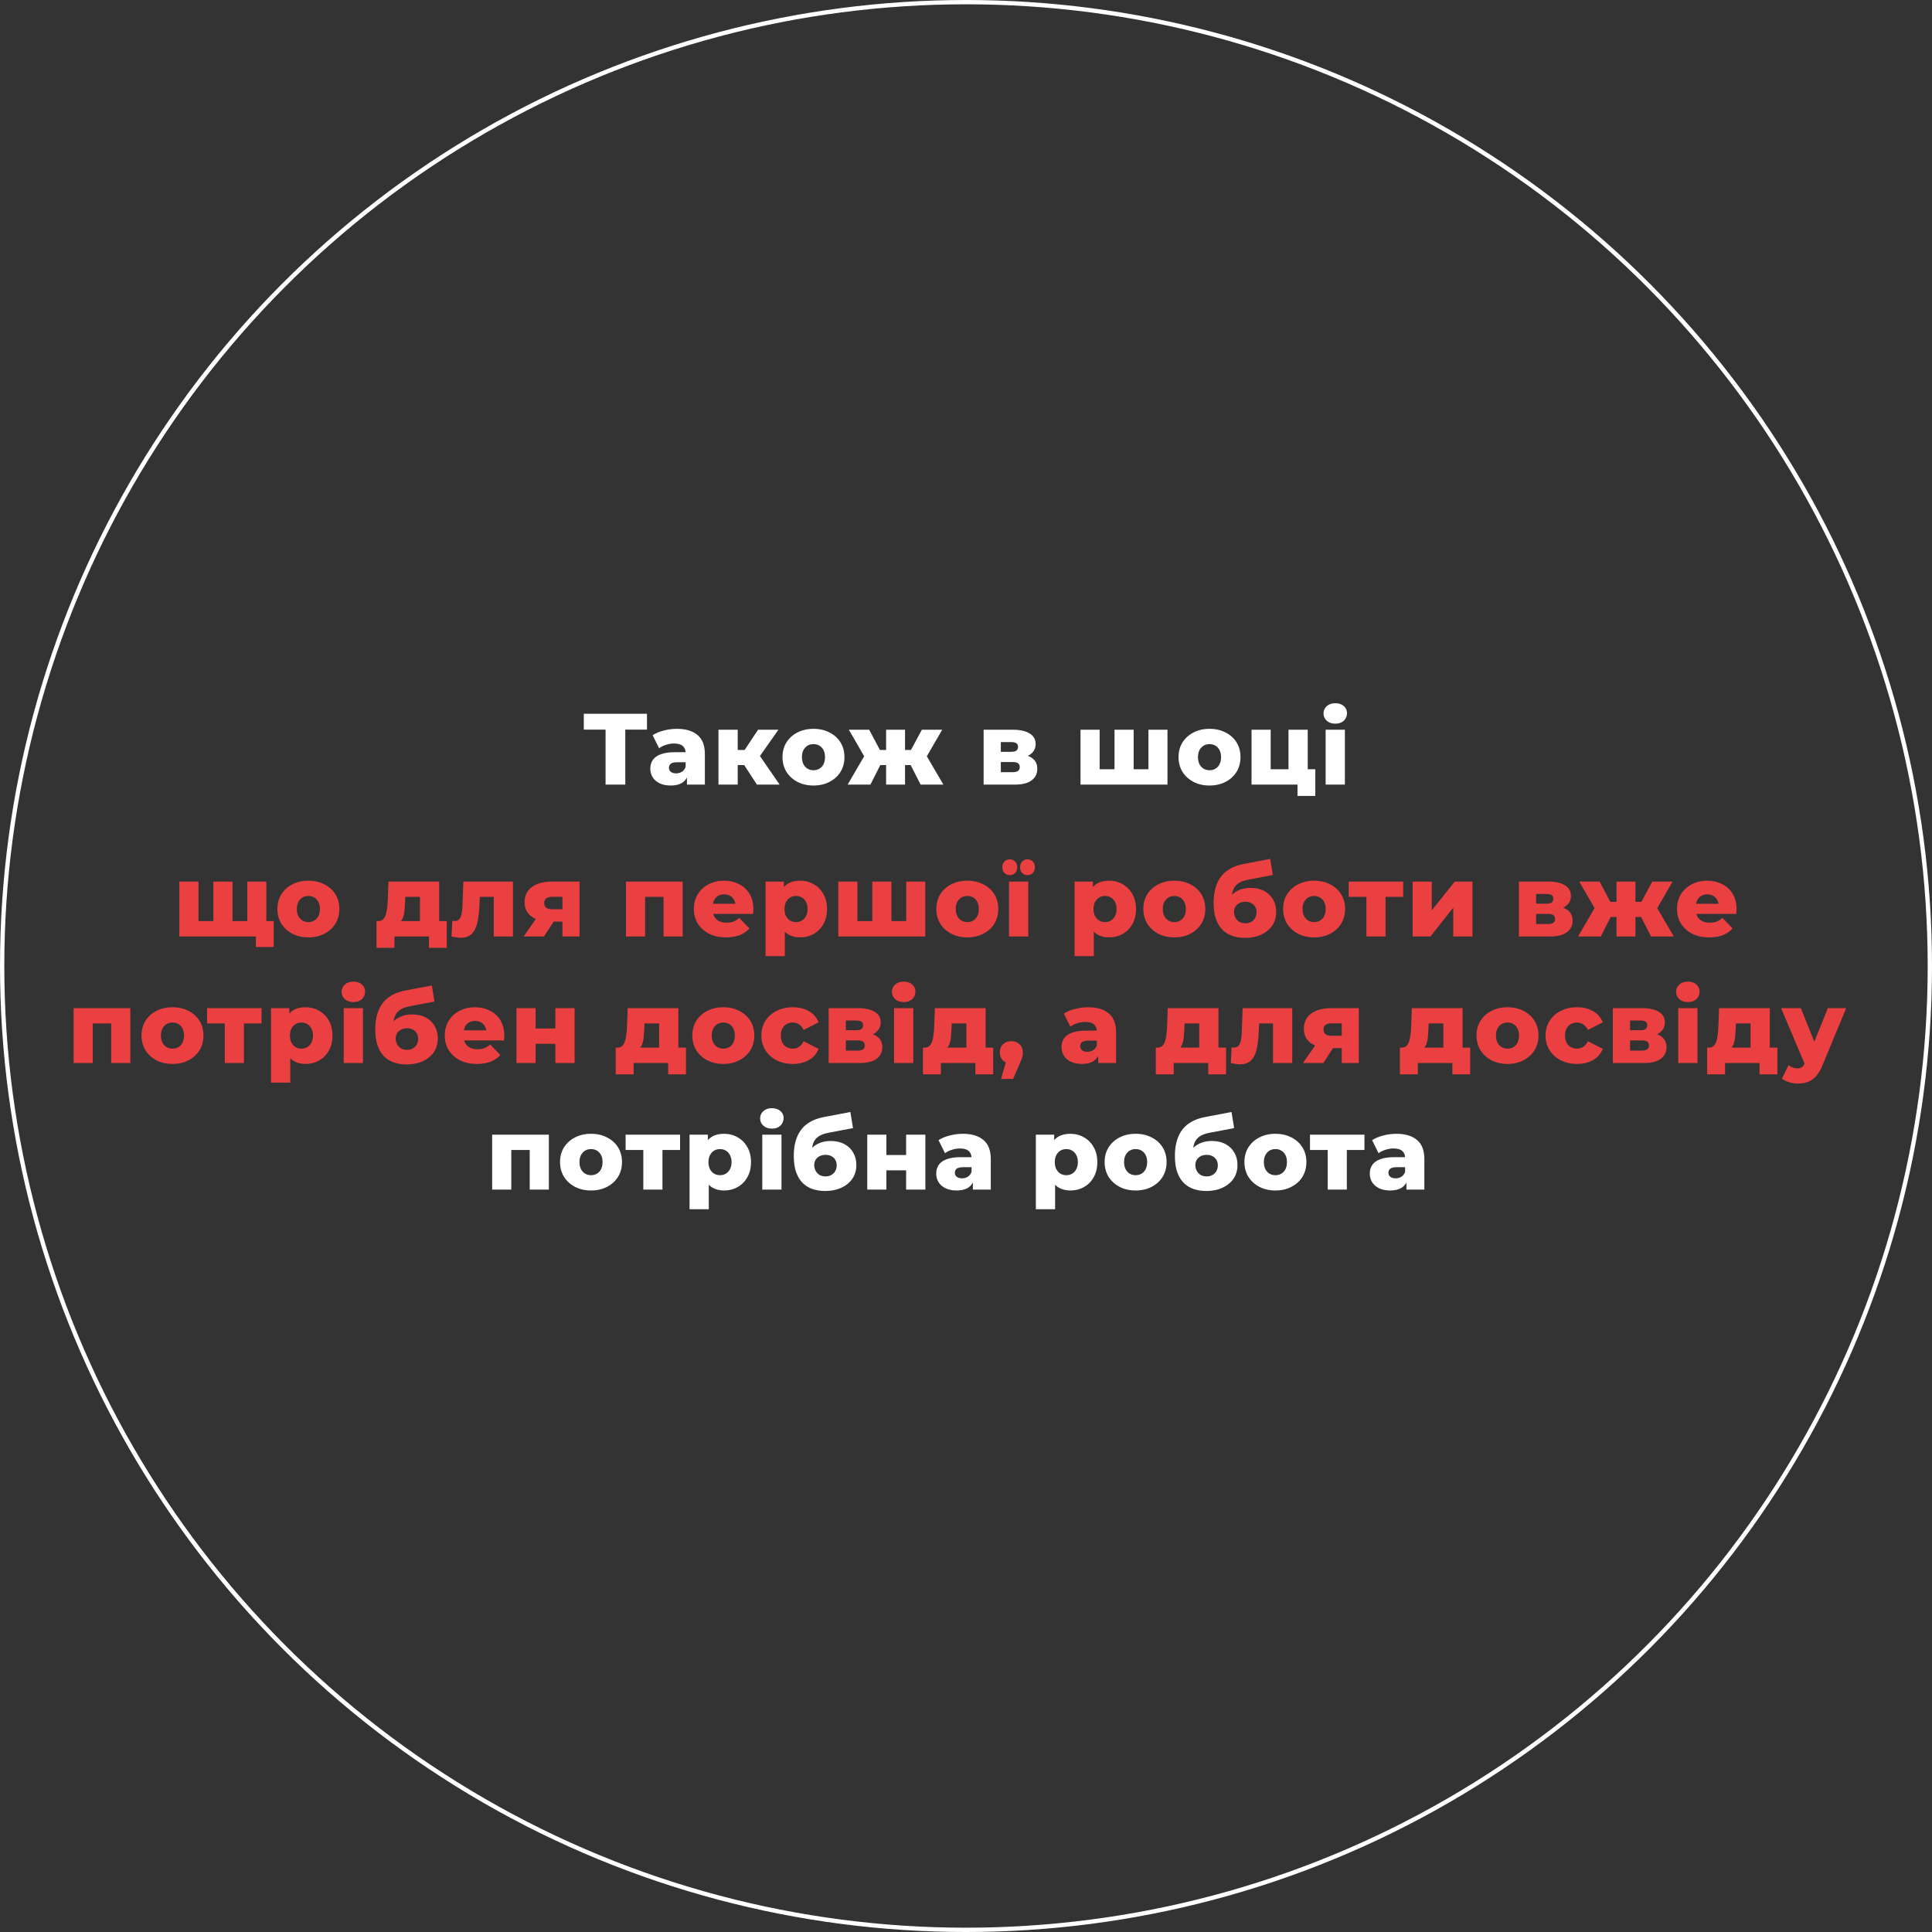 <?xml version="1.0" encoding="UTF-8"?> <svg xmlns="http://www.w3.org/2000/svg" width="458" height="458" viewBox="0 0 458 458" fill="none"><rect x="0" y="0" width="458" height="458" fill="#333333" stroke="none"/> <circle cx="229" cy="229" r="228.49" stroke="white" stroke-width="1.02"></circle> <path d="M143.555 186V171.912L144.611 172.968H138.395V169.2H153.371V172.968H147.179L148.235 171.912V186H143.555ZM162.848 186V183.576L162.536 182.976V178.512C162.536 177.792 162.312 177.24 161.864 176.856C161.432 176.456 160.736 176.256 159.776 176.256C159.152 176.256 158.52 176.36 157.88 176.568C157.24 176.76 156.696 177.032 156.248 177.384L154.712 174.288C155.448 173.808 156.328 173.44 157.352 173.184C158.392 172.912 159.424 172.776 160.448 172.776C162.56 172.776 164.192 173.264 165.344 174.24C166.512 175.2 167.096 176.712 167.096 178.776V186H162.848ZM159.008 186.216C157.968 186.216 157.088 186.04 156.368 185.688C155.648 185.336 155.096 184.856 154.712 184.248C154.344 183.64 154.16 182.96 154.16 182.208C154.16 181.408 154.36 180.72 154.76 180.144C155.176 179.552 155.808 179.104 156.656 178.8C157.504 178.48 158.6 178.32 159.944 178.32H163.016V180.696H160.568C159.832 180.696 159.312 180.816 159.008 181.056C158.72 181.296 158.576 181.616 158.576 182.016C158.576 182.416 158.728 182.736 159.032 182.976C159.336 183.216 159.752 183.336 160.28 183.336C160.776 183.336 161.224 183.216 161.624 182.976C162.04 182.72 162.344 182.336 162.536 181.824L163.16 183.504C162.92 184.4 162.448 185.08 161.744 185.544C161.056 185.992 160.144 186.216 159.008 186.216ZM179.44 186L175.48 179.928L179.152 177.768L184.816 186H179.44ZM170.32 186V172.992H174.88V186H170.32ZM173.536 181.368V177.792H178.24V181.368H173.536ZM179.608 180L175.336 179.568L179.704 172.992H184.528L179.608 180ZM192.841 186.216C191.417 186.216 190.153 185.928 189.049 185.352C187.945 184.776 187.073 183.984 186.433 182.976C185.809 181.952 185.497 180.784 185.497 179.472C185.497 178.16 185.809 177 186.433 175.992C187.073 174.984 187.945 174.2 189.049 173.64C190.153 173.064 191.417 172.776 192.841 172.776C194.265 172.776 195.529 173.064 196.633 173.64C197.753 174.2 198.625 174.984 199.249 175.992C199.873 177 200.185 178.16 200.185 179.472C200.185 180.784 199.873 181.952 199.249 182.976C198.625 183.984 197.753 184.776 196.633 185.352C195.529 185.928 194.265 186.216 192.841 186.216ZM192.841 182.592C193.369 182.592 193.833 182.472 194.233 182.232C194.649 181.992 194.977 181.64 195.217 181.176C195.457 180.696 195.577 180.128 195.577 179.472C195.577 178.816 195.457 178.264 195.217 177.816C194.977 177.352 194.649 177 194.233 176.76C193.833 176.52 193.369 176.4 192.841 176.4C192.329 176.4 191.865 176.52 191.449 176.76C191.049 177 190.721 177.352 190.465 177.816C190.225 178.264 190.105 178.816 190.105 179.472C190.105 180.128 190.225 180.696 190.465 181.176C190.721 181.64 191.049 181.992 191.449 182.232C191.865 182.472 192.329 182.592 192.841 182.592ZM218.244 186L215.148 179.928L218.82 177.768L223.644 186H218.244ZM213.204 181.368V177.792H217.884V181.368H213.204ZM219.3 180L215.004 179.568L218.532 172.992H223.356L219.3 180ZM206.34 186H200.94L205.74 177.768L209.412 179.928L206.34 186ZM214.548 186H210.06V172.992H214.548V186ZM211.38 181.368H206.7V177.792H211.38V181.368ZM205.284 180L201.228 172.992H206.052L209.532 179.568L205.284 180ZM233.177 186V172.992H240.161C241.841 172.992 243.153 173.288 244.097 173.88C245.041 174.456 245.513 175.288 245.513 176.376C245.513 177.416 245.073 178.248 244.193 178.872C243.329 179.48 242.161 179.784 240.689 179.784L241.097 178.824C242.681 178.824 243.873 179.12 244.673 179.712C245.489 180.288 245.897 181.136 245.897 182.256C245.897 183.408 245.449 184.32 244.553 184.992C243.673 185.664 242.321 186 240.497 186H233.177ZM237.257 183.048H240.089C240.649 183.048 241.065 182.952 241.337 182.76C241.609 182.552 241.745 182.248 241.745 181.848C241.745 181.432 241.609 181.128 241.337 180.936C241.081 180.744 240.681 180.648 240.137 180.648H237.257V183.048ZM237.257 178.224H239.753C240.297 178.224 240.697 178.128 240.953 177.936C241.209 177.728 241.337 177.432 241.337 177.048C241.337 176.664 241.209 176.384 240.953 176.208C240.697 176.016 240.297 175.92 239.753 175.92H237.257V178.224ZM265.193 182.352L264.209 183.384V172.992H268.745V183.384L267.713 182.352H273.233L272.249 183.384V172.992H276.761V186H256.145V172.992H260.681V183.384L259.697 182.352H265.193ZM286.728 186.216C285.304 186.216 284.04 185.928 282.936 185.352C281.832 184.776 280.96 183.984 280.32 182.976C279.696 181.952 279.384 180.784 279.384 179.472C279.384 178.16 279.696 177 280.32 175.992C280.96 174.984 281.832 174.2 282.936 173.64C284.04 173.064 285.304 172.776 286.728 172.776C288.152 172.776 289.416 173.064 290.52 173.64C291.64 174.2 292.512 174.984 293.136 175.992C293.76 177 294.072 178.16 294.072 179.472C294.072 180.784 293.76 181.952 293.136 182.976C292.512 183.984 291.64 184.776 290.52 185.352C289.416 185.928 288.152 186.216 286.728 186.216ZM286.728 182.592C287.256 182.592 287.72 182.472 288.12 182.232C288.536 181.992 288.864 181.64 289.104 181.176C289.344 180.696 289.464 180.128 289.464 179.472C289.464 178.816 289.344 178.264 289.104 177.816C288.864 177.352 288.536 177 288.12 176.76C287.72 176.52 287.256 176.4 286.728 176.4C286.216 176.4 285.752 176.52 285.336 176.76C284.936 177 284.608 177.352 284.352 177.816C284.112 178.264 283.992 178.816 283.992 179.472C283.992 180.128 284.112 180.696 284.352 181.176C284.608 181.64 284.936 181.992 285.336 182.232C285.752 182.472 286.216 182.592 286.728 182.592ZM296.691 186V172.992H301.227V182.352H305.451V172.992H310.011V186H296.691ZM307.587 188.688V185.976L308.595 186H305.451V182.352H311.811V188.688H307.587ZM314.257 186V172.992H318.817V186H314.257ZM316.537 171.552C315.705 171.552 315.033 171.32 314.521 170.856C314.009 170.392 313.753 169.816 313.753 169.128C313.753 168.44 314.009 167.864 314.521 167.4C315.033 166.936 315.705 166.704 316.537 166.704C317.369 166.704 318.041 166.928 318.553 167.376C319.065 167.808 319.321 168.368 319.321 169.056C319.321 169.776 319.065 170.376 318.553 170.856C318.057 171.32 317.385 171.552 316.537 171.552Z" fill="white"></path> <path d="M51.566 218.352L50.582 219.384V208.992H55.118V219.384L54.086 218.352H59.606L58.622 219.384V208.992H63.134V222H42.518V208.992H47.054V219.384L46.07 218.352H51.566ZM60.662 224.496V220.992L61.67 222H58.526V218.352H64.886V224.496H60.662ZM73.102 222.216C71.677 222.216 70.413 221.928 69.309 221.352C68.206 220.776 67.334 219.984 66.694 218.976C66.07 217.952 65.757 216.784 65.757 215.472C65.757 214.16 66.07 213 66.694 211.992C67.334 210.984 68.206 210.2 69.309 209.64C70.413 209.064 71.677 208.776 73.102 208.776C74.525 208.776 75.79 209.064 76.894 209.64C78.013 210.2 78.885 210.984 79.51 211.992C80.133 213 80.445 214.16 80.445 215.472C80.445 216.784 80.133 217.952 79.51 218.976C78.885 219.984 78.013 220.776 76.894 221.352C75.79 221.928 74.525 222.216 73.102 222.216ZM73.102 218.592C73.629 218.592 74.094 218.472 74.493 218.232C74.909 217.992 75.237 217.64 75.478 217.176C75.718 216.696 75.838 216.128 75.838 215.472C75.838 214.816 75.718 214.264 75.478 213.816C75.237 213.352 74.909 213 74.493 212.76C74.094 212.52 73.629 212.4 73.102 212.4C72.59 212.4 72.126 212.52 71.71 212.76C71.309 213 70.981 213.352 70.725 213.816C70.486 214.264 70.365 214.816 70.365 215.472C70.365 216.128 70.486 216.696 70.725 217.176C70.981 217.64 71.309 217.992 71.71 218.232C72.126 218.472 72.59 218.592 73.102 218.592ZM99.552 220.008V212.616H96.073L96.025 213.864C95.993 214.488 95.953 215.08 95.904 215.64C95.873 216.184 95.793 216.68 95.665 217.128C95.537 217.576 95.353 217.96 95.112 218.28C94.873 218.584 94.552 218.808 94.153 218.952L89.689 218.352C90.121 218.352 90.472 218.232 90.745 217.992C91.032 217.736 91.257 217.384 91.416 216.936C91.576 216.488 91.689 215.976 91.752 215.4C91.832 214.808 91.888 214.184 91.921 213.528L92.088 208.992H104.113V220.008H99.552ZM89.257 224.688V218.352H105.913V224.688H101.689V222H93.504V224.688H89.257ZM107.032 222L107.224 218.28C107.336 218.296 107.44 218.312 107.536 218.328C107.632 218.328 107.72 218.328 107.8 218.328C108.2 218.328 108.512 218.232 108.736 218.04C108.976 217.832 109.152 217.552 109.264 217.2C109.392 216.848 109.48 216.44 109.528 215.976C109.592 215.496 109.632 214.976 109.648 214.416L109.84 208.992H121.6V222H117.04V211.584L118.048 212.616H112.84L113.8 211.536L113.656 214.608C113.608 215.776 113.504 216.84 113.344 217.8C113.2 218.744 112.968 219.552 112.648 220.224C112.328 220.896 111.888 221.416 111.328 221.784C110.784 222.136 110.088 222.312 109.24 222.312C108.936 222.312 108.592 222.28 108.208 222.216C107.84 222.168 107.448 222.096 107.032 222ZM133.329 222V217.776L133.929 218.472H130.617C128.681 218.472 127.153 218.08 126.033 217.296C124.913 216.496 124.353 215.36 124.353 213.888C124.353 212.32 124.937 211.112 126.105 210.264C127.273 209.416 128.849 208.992 130.833 208.992H137.385V222H133.329ZM124.137 222L127.569 217.056H132.177L128.961 222H124.137ZM133.329 216.408V211.464L133.929 212.592H130.929C130.321 212.592 129.849 212.712 129.513 212.952C129.177 213.176 129.009 213.544 129.009 214.056C129.009 215.048 129.641 215.544 130.905 215.544H133.929L133.329 216.408ZM148.394 222V208.992H161.834V222H157.298V211.632L158.306 212.616H151.946L152.93 211.632V222H148.394ZM172.117 222.216C170.581 222.216 169.237 221.928 168.085 221.352C166.949 220.76 166.061 219.96 165.421 218.952C164.797 217.928 164.485 216.768 164.485 215.472C164.485 214.176 164.789 213.024 165.397 212.016C166.021 210.992 166.877 210.2 167.965 209.64C169.053 209.064 170.277 208.776 171.637 208.776C172.917 208.776 174.085 209.04 175.141 209.568C176.197 210.08 177.037 210.84 177.661 211.848C178.285 212.856 178.597 214.08 178.597 215.52C178.597 215.68 178.589 215.864 178.573 216.072C178.557 216.28 178.541 216.472 178.525 216.648H168.229V214.248H176.101L174.373 214.92C174.389 214.328 174.277 213.816 174.037 213.384C173.813 212.952 173.493 212.616 173.077 212.376C172.677 212.136 172.205 212.016 171.661 212.016C171.117 212.016 170.637 212.136 170.221 212.376C169.821 212.616 169.509 212.96 169.285 213.408C169.061 213.84 168.949 214.352 168.949 214.944V215.64C168.949 216.28 169.077 216.832 169.333 217.296C169.605 217.76 169.989 218.12 170.485 218.376C170.981 218.616 171.573 218.736 172.261 218.736C172.901 218.736 173.445 218.648 173.893 218.472C174.357 218.28 174.813 217.992 175.261 217.608L177.661 220.104C177.037 220.792 176.269 221.32 175.357 221.688C174.445 222.04 173.365 222.216 172.117 222.216ZM189.671 222.216C188.567 222.216 187.623 221.976 186.839 221.496C186.055 221 185.455 220.264 185.039 219.288C184.639 218.296 184.439 217.032 184.439 215.496C184.439 213.944 184.631 212.68 185.015 211.704C185.399 210.712 185.975 209.976 186.743 209.496C187.527 209.016 188.503 208.776 189.671 208.776C190.855 208.776 191.927 209.056 192.887 209.616C193.863 210.16 194.631 210.936 195.191 211.944C195.767 212.936 196.055 214.12 196.055 215.496C196.055 216.872 195.767 218.064 195.191 219.072C194.631 220.08 193.863 220.856 192.887 221.4C191.927 221.944 190.855 222.216 189.671 222.216ZM181.487 226.656V208.992H185.831V211.2L185.807 215.496L186.047 219.816V226.656H181.487ZM188.711 218.592C189.223 218.592 189.679 218.472 190.079 218.232C190.495 217.992 190.823 217.64 191.063 217.176C191.319 216.712 191.447 216.152 191.447 215.496C191.447 214.84 191.319 214.28 191.063 213.816C190.823 213.352 190.495 213 190.079 212.76C189.679 212.52 189.223 212.4 188.711 212.4C188.199 212.4 187.735 212.52 187.319 212.76C186.919 213 186.591 213.352 186.335 213.816C186.095 214.28 185.975 214.84 185.975 215.496C185.975 216.152 186.095 216.712 186.335 217.176C186.591 217.64 186.919 217.992 187.319 218.232C187.735 218.472 188.199 218.592 188.711 218.592ZM207.772 218.352L206.788 219.384V208.992H211.324V219.384L210.292 218.352H215.812L214.828 219.384V208.992H219.34V222H198.724V208.992H203.26V219.384L202.276 218.352H207.772ZM229.308 222.216C227.884 222.216 226.62 221.928 225.516 221.352C224.412 220.776 223.54 219.984 222.9 218.976C222.276 217.952 221.964 216.784 221.964 215.472C221.964 214.16 222.276 213 222.9 211.992C223.54 210.984 224.412 210.2 225.516 209.64C226.62 209.064 227.884 208.776 229.308 208.776C230.732 208.776 231.996 209.064 233.1 209.64C234.22 210.2 235.092 210.984 235.716 211.992C236.34 213 236.652 214.16 236.652 215.472C236.652 216.784 236.34 217.952 235.716 218.976C235.092 219.984 234.22 220.776 233.1 221.352C231.996 221.928 230.732 222.216 229.308 222.216ZM229.308 218.592C229.836 218.592 230.3 218.472 230.7 218.232C231.116 217.992 231.444 217.64 231.684 217.176C231.924 216.696 232.044 216.128 232.044 215.472C232.044 214.816 231.924 214.264 231.684 213.816C231.444 213.352 231.116 213 230.7 212.76C230.3 212.52 229.836 212.4 229.308 212.4C228.796 212.4 228.332 212.52 227.916 212.76C227.516 213 227.188 213.352 226.932 213.816C226.692 214.264 226.572 214.816 226.572 215.472C226.572 216.128 226.692 216.696 226.932 217.176C227.188 217.64 227.516 217.992 227.916 218.232C228.332 218.472 228.796 218.592 229.308 218.592ZM239.198 222V208.992H243.758V222H239.198ZM243.59 207.456C243.094 207.456 242.67 207.288 242.318 206.952C241.982 206.6 241.814 206.144 241.814 205.584C241.814 205.024 241.982 204.576 242.318 204.24C242.67 203.888 243.094 203.712 243.59 203.712C244.086 203.712 244.502 203.888 244.838 204.24C245.174 204.576 245.342 205.024 245.342 205.584C245.342 206.144 245.174 206.6 244.838 206.952C244.502 207.288 244.086 207.456 243.59 207.456ZM239.39 207.456C238.894 207.456 238.47 207.288 238.118 206.952C237.782 206.6 237.614 206.144 237.614 205.584C237.614 205.024 237.782 204.576 238.118 204.24C238.47 203.888 238.894 203.712 239.39 203.712C239.886 203.712 240.302 203.888 240.638 204.24C240.974 204.576 241.142 205.024 241.142 205.584C241.142 206.144 240.974 206.6 240.638 206.952C240.302 207.288 239.886 207.456 239.39 207.456ZM262.922 222.216C261.818 222.216 260.874 221.976 260.09 221.496C259.306 221 258.706 220.264 258.29 219.288C257.89 218.296 257.69 217.032 257.69 215.496C257.69 213.944 257.882 212.68 258.266 211.704C258.65 210.712 259.226 209.976 259.994 209.496C260.778 209.016 261.754 208.776 262.922 208.776C264.106 208.776 265.178 209.056 266.138 209.616C267.114 210.16 267.882 210.936 268.442 211.944C269.018 212.936 269.306 214.12 269.306 215.496C269.306 216.872 269.018 218.064 268.442 219.072C267.882 220.08 267.114 220.856 266.138 221.4C265.178 221.944 264.106 222.216 262.922 222.216ZM254.738 226.656V208.992H259.082V211.2L259.058 215.496L259.298 219.816V226.656H254.738ZM261.962 218.592C262.474 218.592 262.93 218.472 263.33 218.232C263.746 217.992 264.074 217.64 264.314 217.176C264.57 216.712 264.698 216.152 264.698 215.496C264.698 214.84 264.57 214.28 264.314 213.816C264.074 213.352 263.746 213 263.33 212.76C262.93 212.52 262.474 212.4 261.962 212.4C261.45 212.4 260.986 212.52 260.57 212.76C260.17 213 259.842 213.352 259.586 213.816C259.346 214.28 259.226 214.84 259.226 215.496C259.226 216.152 259.346 216.712 259.586 217.176C259.842 217.64 260.17 217.992 260.57 218.232C260.986 218.472 261.45 218.592 261.962 218.592ZM278.384 222.216C276.96 222.216 275.696 221.928 274.592 221.352C273.488 220.776 272.616 219.984 271.976 218.976C271.352 217.952 271.04 216.784 271.04 215.472C271.04 214.16 271.352 213 271.976 211.992C272.616 210.984 273.488 210.2 274.592 209.64C275.696 209.064 276.96 208.776 278.384 208.776C279.808 208.776 281.072 209.064 282.176 209.64C283.296 210.2 284.168 210.984 284.792 211.992C285.416 213 285.728 214.16 285.728 215.472C285.728 216.784 285.416 217.952 284.792 218.976C284.168 219.984 283.296 220.776 282.176 221.352C281.072 221.928 279.808 222.216 278.384 222.216ZM278.384 218.592C278.912 218.592 279.376 218.472 279.776 218.232C280.192 217.992 280.52 217.64 280.76 217.176C281 216.696 281.12 216.128 281.12 215.472C281.12 214.816 281 214.264 280.76 213.816C280.52 213.352 280.192 213 279.776 212.76C279.376 212.52 278.912 212.4 278.384 212.4C277.872 212.4 277.408 212.52 276.992 212.76C276.592 213 276.264 213.352 276.008 213.816C275.768 214.264 275.648 214.816 275.648 215.472C275.648 216.128 275.768 216.696 276.008 217.176C276.264 217.64 276.592 217.992 276.992 218.232C277.408 218.472 277.872 218.592 278.384 218.592ZM295.115 222.336C294.059 222.336 293.075 222.184 292.163 221.88C291.267 221.576 290.483 221.096 289.811 220.44C289.155 219.784 288.635 218.928 288.251 217.872C287.883 216.816 287.699 215.536 287.699 214.032C287.699 213.024 287.787 212.096 287.963 211.248C288.139 210.4 288.403 209.624 288.755 208.92C289.123 208.2 289.587 207.568 290.147 207.024C290.723 206.48 291.395 206.024 292.163 205.656C292.931 205.288 293.811 205.008 294.803 204.816L301.115 203.616L301.739 207.432L296.267 208.464C295.931 208.528 295.563 208.608 295.163 208.704C294.779 208.8 294.403 208.944 294.035 209.136C293.667 209.312 293.323 209.56 293.003 209.88C292.699 210.2 292.451 210.624 292.259 211.152C292.083 211.664 291.995 212.304 291.995 213.072C291.995 213.296 292.003 213.48 292.019 213.624C292.051 213.752 292.075 213.904 292.091 214.08C292.107 214.24 292.115 214.488 292.115 214.824L290.843 213.648C291.227 212.976 291.683 212.408 292.211 211.944C292.755 211.48 293.379 211.12 294.083 210.864C294.787 210.608 295.571 210.48 296.435 210.48C297.699 210.48 298.787 210.728 299.699 211.224C300.611 211.704 301.307 212.376 301.787 213.24C302.283 214.088 302.531 215.056 302.531 216.144C302.531 217.424 302.211 218.528 301.571 219.456C300.931 220.368 300.051 221.08 298.931 221.592C297.827 222.088 296.555 222.336 295.115 222.336ZM295.235 218.88C295.763 218.88 296.219 218.768 296.603 218.544C297.003 218.32 297.315 218.008 297.539 217.608C297.763 217.208 297.875 216.76 297.875 216.264C297.875 215.752 297.763 215.312 297.539 214.944C297.315 214.576 297.003 214.288 296.603 214.08C296.219 213.872 295.763 213.768 295.235 213.768C294.707 213.768 294.235 213.872 293.819 214.08C293.419 214.288 293.107 214.568 292.883 214.92C292.659 215.272 292.547 215.696 292.547 216.192C292.547 216.688 292.659 217.144 292.883 217.56C293.107 217.976 293.419 218.304 293.819 218.544C294.235 218.768 294.707 218.88 295.235 218.88ZM311.524 222.216C310.1 222.216 308.836 221.928 307.732 221.352C306.628 220.776 305.756 219.984 305.116 218.976C304.492 217.952 304.18 216.784 304.18 215.472C304.18 214.16 304.492 213 305.116 211.992C305.756 210.984 306.628 210.2 307.732 209.64C308.836 209.064 310.1 208.776 311.524 208.776C312.948 208.776 314.212 209.064 315.316 209.64C316.436 210.2 317.308 210.984 317.932 211.992C318.556 213 318.868 214.16 318.868 215.472C318.868 216.784 318.556 217.952 317.932 218.976C317.308 219.984 316.436 220.776 315.316 221.352C314.212 221.928 312.948 222.216 311.524 222.216ZM311.524 218.592C312.052 218.592 312.516 218.472 312.916 218.232C313.332 217.992 313.66 217.64 313.9 217.176C314.14 216.696 314.26 216.128 314.26 215.472C314.26 214.816 314.14 214.264 313.9 213.816C313.66 213.352 313.332 213 312.916 212.76C312.516 212.52 312.052 212.4 311.524 212.4C311.012 212.4 310.548 212.52 310.132 212.76C309.732 213 309.404 213.352 309.148 213.816C308.908 214.264 308.788 214.816 308.788 215.472C308.788 216.128 308.908 216.696 309.148 217.176C309.404 217.64 309.732 217.992 310.132 218.232C310.548 218.472 311.012 218.592 311.524 218.592ZM323.922 222V211.608L324.906 212.616H319.722V208.992H332.634V212.616H327.45L328.458 211.608V222H323.922ZM334.88 222V208.992H339.416V215.808L344.864 208.992H349.064V222H344.504V215.16L339.104 222H334.88ZM360.075 222V208.992H367.059C368.739 208.992 370.051 209.288 370.995 209.88C371.939 210.456 372.411 211.288 372.411 212.376C372.411 213.416 371.971 214.248 371.091 214.872C370.227 215.48 369.059 215.784 367.587 215.784L367.995 214.824C369.579 214.824 370.771 215.12 371.571 215.712C372.387 216.288 372.795 217.136 372.795 218.256C372.795 219.408 372.347 220.32 371.451 220.992C370.571 221.664 369.219 222 367.395 222H360.075ZM364.155 219.048H366.987C367.547 219.048 367.963 218.952 368.235 218.76C368.507 218.552 368.643 218.248 368.643 217.848C368.643 217.432 368.507 217.128 368.235 216.936C367.979 216.744 367.579 216.648 367.035 216.648H364.155V219.048ZM364.155 214.224H366.651C367.195 214.224 367.595 214.128 367.851 213.936C368.107 213.728 368.235 213.432 368.235 213.048C368.235 212.664 368.107 212.384 367.851 212.208C367.595 212.016 367.195 211.92 366.651 211.92H364.155V214.224ZM391.394 222L388.298 215.928L391.97 213.768L396.794 222H391.394ZM386.354 217.368V213.792H391.034V217.368H386.354ZM392.45 216L388.154 215.568L391.682 208.992H396.506L392.45 216ZM379.49 222H374.09L378.89 213.768L382.562 215.928L379.49 222ZM387.698 222H383.21V208.992H387.698V222ZM384.53 217.368H379.85V213.792H384.53V217.368ZM378.434 216L374.378 208.992H379.202L382.682 215.568L378.434 216ZM405.184 222.216C403.648 222.216 402.304 221.928 401.152 221.352C400.016 220.76 399.128 219.96 398.488 218.952C397.864 217.928 397.552 216.768 397.552 215.472C397.552 214.176 397.856 213.024 398.464 212.016C399.088 210.992 399.944 210.2 401.032 209.64C402.12 209.064 403.344 208.776 404.704 208.776C405.984 208.776 407.152 209.04 408.208 209.568C409.264 210.08 410.104 210.84 410.728 211.848C411.352 212.856 411.664 214.08 411.664 215.52C411.664 215.68 411.656 215.864 411.64 216.072C411.624 216.28 411.608 216.472 411.592 216.648H401.296V214.248H409.168L407.44 214.92C407.456 214.328 407.344 213.816 407.104 213.384C406.88 212.952 406.56 212.616 406.144 212.376C405.744 212.136 405.272 212.016 404.728 212.016C404.184 212.016 403.704 212.136 403.288 212.376C402.888 212.616 402.576 212.96 402.352 213.408C402.128 213.84 402.016 214.352 402.016 214.944V215.64C402.016 216.28 402.144 216.832 402.4 217.296C402.672 217.76 403.056 218.12 403.552 218.376C404.048 218.616 404.64 218.736 405.328 218.736C405.968 218.736 406.512 218.648 406.96 218.472C407.424 218.28 407.88 217.992 408.328 217.608L410.728 220.104C410.104 220.792 409.336 221.32 408.424 221.688C407.512 222.04 406.432 222.216 405.184 222.216ZM17.453 252V238.992H30.893V252H26.357V241.632L27.365 242.616H21.005L21.989 241.632V252H17.453ZM40.888 252.216C39.464 252.216 38.2 251.928 37.096 251.352C35.992 250.776 35.12 249.984 34.48 248.976C33.856 247.952 33.544 246.784 33.544 245.472C33.544 244.16 33.856 243 34.48 241.992C35.12 240.984 35.992 240.2 37.096 239.64C38.2 239.064 39.464 238.776 40.888 238.776C42.312 238.776 43.576 239.064 44.68 239.64C45.8 240.2 46.672 240.984 47.296 241.992C47.92 243 48.232 244.16 48.232 245.472C48.232 246.784 47.92 247.952 47.296 248.976C46.672 249.984 45.8 250.776 44.68 251.352C43.576 251.928 42.312 252.216 40.888 252.216ZM40.888 248.592C41.416 248.592 41.88 248.472 42.28 248.232C42.696 247.992 43.024 247.64 43.264 247.176C43.504 246.696 43.624 246.128 43.624 245.472C43.624 244.816 43.504 244.264 43.264 243.816C43.024 243.352 42.696 243 42.28 242.76C41.88 242.52 41.416 242.4 40.888 242.4C40.376 242.4 39.912 242.52 39.496 242.76C39.096 243 38.768 243.352 38.512 243.816C38.272 244.264 38.152 244.816 38.152 245.472C38.152 246.128 38.272 246.696 38.512 247.176C38.768 247.64 39.096 247.992 39.496 248.232C39.912 248.472 40.376 248.592 40.888 248.592ZM53.286 252V241.608L54.27 242.616H49.086V238.992H61.998V242.616H56.814L57.822 241.608V252H53.286ZM72.429 252.216C71.325 252.216 70.381 251.976 69.597 251.496C68.813 251 68.213 250.264 67.797 249.288C67.397 248.296 67.197 247.032 67.197 245.496C67.197 243.944 67.389 242.68 67.773 241.704C68.157 240.712 68.733 239.976 69.501 239.496C70.285 239.016 71.261 238.776 72.429 238.776C73.613 238.776 74.685 239.056 75.645 239.616C76.621 240.16 77.389 240.936 77.949 241.944C78.525 242.936 78.813 244.12 78.813 245.496C78.813 246.872 78.525 248.064 77.949 249.072C77.389 250.08 76.621 250.856 75.645 251.4C74.685 251.944 73.613 252.216 72.429 252.216ZM64.245 256.656V238.992H68.589V241.2L68.565 245.496L68.805 249.816V256.656H64.245ZM71.469 248.592C71.981 248.592 72.437 248.472 72.837 248.232C73.253 247.992 73.581 247.64 73.821 247.176C74.077 246.712 74.205 246.152 74.205 245.496C74.205 244.84 74.077 244.28 73.821 243.816C73.581 243.352 73.253 243 72.837 242.76C72.437 242.52 71.981 242.4 71.469 242.4C70.957 242.4 70.493 242.52 70.077 242.76C69.677 243 69.349 243.352 69.093 243.816C68.853 244.28 68.733 244.84 68.733 245.496C68.733 246.152 68.853 246.712 69.093 247.176C69.349 247.64 69.677 247.992 70.077 248.232C70.493 248.472 70.957 248.592 71.469 248.592ZM81.483 252V238.992H86.043V252H81.483ZM83.763 237.552C82.931 237.552 82.259 237.32 81.747 236.856C81.235 236.392 80.979 235.816 80.979 235.128C80.979 234.44 81.235 233.864 81.747 233.4C82.259 232.936 82.931 232.704 83.763 232.704C84.595 232.704 85.267 232.928 85.779 233.376C86.291 233.808 86.547 234.368 86.547 235.056C86.547 235.776 86.291 236.376 85.779 236.856C85.283 237.32 84.611 237.552 83.763 237.552ZM96.371 252.336C95.315 252.336 94.331 252.184 93.419 251.88C92.523 251.576 91.739 251.096 91.067 250.44C90.411 249.784 89.891 248.928 89.507 247.872C89.139 246.816 88.955 245.536 88.955 244.032C88.955 243.024 89.043 242.096 89.219 241.248C89.395 240.4 89.659 239.624 90.011 238.92C90.379 238.2 90.843 237.568 91.403 237.024C91.979 236.48 92.651 236.024 93.419 235.656C94.187 235.288 95.067 235.008 96.059 234.816L102.371 233.616L102.995 237.432L97.523 238.464C97.187 238.528 96.819 238.608 96.419 238.704C96.035 238.8 95.659 238.944 95.291 239.136C94.923 239.312 94.579 239.56 94.259 239.88C93.955 240.2 93.707 240.624 93.515 241.152C93.339 241.664 93.251 242.304 93.251 243.072C93.251 243.296 93.259 243.48 93.275 243.624C93.307 243.752 93.331 243.904 93.347 244.08C93.363 244.24 93.371 244.488 93.371 244.824L92.099 243.648C92.483 242.976 92.939 242.408 93.467 241.944C94.011 241.48 94.635 241.12 95.339 240.864C96.043 240.608 96.827 240.48 97.691 240.48C98.955 240.48 100.043 240.728 100.955 241.224C101.867 241.704 102.563 242.376 103.043 243.24C103.539 244.088 103.787 245.056 103.787 246.144C103.787 247.424 103.467 248.528 102.827 249.456C102.187 250.368 101.307 251.08 100.187 251.592C99.083 252.088 97.811 252.336 96.371 252.336ZM96.491 248.88C97.019 248.88 97.475 248.768 97.859 248.544C98.259 248.32 98.571 248.008 98.795 247.608C99.019 247.208 99.131 246.76 99.131 246.264C99.131 245.752 99.019 245.312 98.795 244.944C98.571 244.576 98.259 244.288 97.859 244.08C97.475 243.872 97.019 243.768 96.491 243.768C95.963 243.768 95.491 243.872 95.075 244.08C94.675 244.288 94.363 244.568 94.139 244.92C93.915 245.272 93.803 245.696 93.803 246.192C93.803 246.688 93.915 247.144 94.139 247.56C94.363 247.976 94.675 248.304 95.075 248.544C95.491 248.768 95.963 248.88 96.491 248.88ZM113.068 252.216C111.532 252.216 110.188 251.928 109.036 251.352C107.9 250.76 107.012 249.96 106.372 248.952C105.748 247.928 105.436 246.768 105.436 245.472C105.436 244.176 105.74 243.024 106.348 242.016C106.972 240.992 107.828 240.2 108.916 239.64C110.004 239.064 111.228 238.776 112.588 238.776C113.868 238.776 115.036 239.04 116.092 239.568C117.148 240.08 117.988 240.84 118.612 241.848C119.236 242.856 119.548 244.08 119.548 245.52C119.548 245.68 119.54 245.864 119.524 246.072C119.508 246.28 119.492 246.472 119.476 246.648H109.18V244.248H117.052L115.324 244.92C115.34 244.328 115.228 243.816 114.988 243.384C114.764 242.952 114.444 242.616 114.028 242.376C113.628 242.136 113.156 242.016 112.612 242.016C112.068 242.016 111.588 242.136 111.172 242.376C110.772 242.616 110.46 242.96 110.236 243.408C110.012 243.84 109.9 244.352 109.9 244.944V245.64C109.9 246.28 110.028 246.832 110.284 247.296C110.556 247.76 110.94 248.12 111.436 248.376C111.932 248.616 112.524 248.736 113.212 248.736C113.852 248.736 114.396 248.648 114.844 248.472C115.308 248.28 115.764 247.992 116.212 247.608L118.612 250.104C117.988 250.792 117.22 251.32 116.308 251.688C115.396 252.04 114.316 252.216 113.068 252.216ZM122.438 252V238.992H126.974V243.816H131.654V238.992H136.214V252H131.654V247.44H126.974V252H122.438ZM156.258 250.008V242.616H152.778L152.73 243.864C152.698 244.488 152.658 245.08 152.61 245.64C152.578 246.184 152.498 246.68 152.37 247.128C152.242 247.576 152.058 247.96 151.818 248.28C151.578 248.584 151.258 248.808 150.858 248.952L146.394 248.352C146.826 248.352 147.178 248.232 147.45 247.992C147.738 247.736 147.962 247.384 148.122 246.936C148.282 246.488 148.394 245.976 148.458 245.4C148.538 244.808 148.594 244.184 148.626 243.528L148.794 238.992H160.818V250.008H156.258ZM145.962 254.688V248.352H162.618V254.688H158.394V252H150.21V254.688H145.962ZM171.466 252.216C170.042 252.216 168.778 251.928 167.674 251.352C166.57 250.776 165.698 249.984 165.058 248.976C164.434 247.952 164.122 246.784 164.122 245.472C164.122 244.16 164.434 243 165.058 241.992C165.698 240.984 166.57 240.2 167.674 239.64C168.778 239.064 170.042 238.776 171.466 238.776C172.89 238.776 174.154 239.064 175.258 239.64C176.378 240.2 177.25 240.984 177.874 241.992C178.498 243 178.81 244.16 178.81 245.472C178.81 246.784 178.498 247.952 177.874 248.976C177.25 249.984 176.378 250.776 175.258 251.352C174.154 251.928 172.89 252.216 171.466 252.216ZM171.466 248.592C171.994 248.592 172.458 248.472 172.858 248.232C173.274 247.992 173.602 247.64 173.842 247.176C174.082 246.696 174.202 246.128 174.202 245.472C174.202 244.816 174.082 244.264 173.842 243.816C173.602 243.352 173.274 243 172.858 242.76C172.458 242.52 171.994 242.4 171.466 242.4C170.954 242.4 170.49 242.52 170.074 242.76C169.674 243 169.346 243.352 169.09 243.816C168.85 244.264 168.73 244.816 168.73 245.472C168.73 246.128 168.85 246.696 169.09 247.176C169.346 247.64 169.674 247.992 170.074 248.232C170.49 248.472 170.954 248.592 171.466 248.592ZM187.957 252.216C186.517 252.216 185.229 251.928 184.093 251.352C182.973 250.776 182.093 249.984 181.453 248.976C180.813 247.952 180.493 246.784 180.493 245.472C180.493 244.16 180.813 243 181.453 241.992C182.093 240.984 182.973 240.2 184.093 239.64C185.229 239.064 186.517 238.776 187.957 238.776C189.429 238.776 190.701 239.088 191.773 239.712C192.845 240.336 193.605 241.216 194.053 242.352L190.525 244.152C190.221 243.544 189.845 243.104 189.397 242.832C188.949 242.544 188.461 242.4 187.933 242.4C187.405 242.4 186.925 242.52 186.493 242.76C186.061 243 185.717 243.352 185.461 243.816C185.221 244.264 185.101 244.816 185.101 245.472C185.101 246.144 185.221 246.712 185.461 247.176C185.717 247.64 186.061 247.992 186.493 248.232C186.925 248.472 187.405 248.592 187.933 248.592C188.461 248.592 188.949 248.456 189.397 248.184C189.845 247.896 190.221 247.448 190.525 246.84L194.053 248.64C193.605 249.776 192.845 250.656 191.773 251.28C190.701 251.904 189.429 252.216 187.957 252.216ZM196.44 252V238.992H203.424C205.104 238.992 206.416 239.288 207.36 239.88C208.304 240.456 208.776 241.288 208.776 242.376C208.776 243.416 208.336 244.248 207.456 244.872C206.592 245.48 205.424 245.784 203.952 245.784L204.36 244.824C205.944 244.824 207.136 245.12 207.936 245.712C208.752 246.288 209.16 247.136 209.16 248.256C209.16 249.408 208.712 250.32 207.816 250.992C206.936 251.664 205.584 252 203.76 252H196.44ZM200.52 249.048H203.352C203.912 249.048 204.328 248.952 204.6 248.76C204.872 248.552 205.008 248.248 205.008 247.848C205.008 247.432 204.872 247.128 204.6 246.936C204.344 246.744 203.944 246.648 203.4 246.648H200.52V249.048ZM200.52 244.224H203.016C203.56 244.224 203.96 244.128 204.216 243.936C204.472 243.728 204.6 243.432 204.6 243.048C204.6 242.664 204.472 242.384 204.216 242.208C203.96 242.016 203.56 241.92 203.016 241.92H200.52V244.224ZM211.943 252V238.992H216.503V252H211.943ZM214.223 237.552C213.391 237.552 212.719 237.32 212.207 236.856C211.695 236.392 211.439 235.816 211.439 235.128C211.439 234.44 211.695 233.864 212.207 233.4C212.719 232.936 213.391 232.704 214.223 232.704C215.055 232.704 215.727 232.928 216.239 233.376C216.751 233.808 217.007 234.368 217.007 235.056C217.007 235.776 216.751 236.376 216.239 236.856C215.743 237.32 215.071 237.552 214.223 237.552ZM229.088 250.008V242.616H225.608L225.56 243.864C225.528 244.488 225.488 245.08 225.44 245.64C225.408 246.184 225.328 246.68 225.2 247.128C225.072 247.576 224.888 247.96 224.648 248.28C224.408 248.584 224.088 248.808 223.688 248.952L219.224 248.352C219.656 248.352 220.008 248.232 220.28 247.992C220.568 247.736 220.792 247.384 220.952 246.936C221.112 246.488 221.224 245.976 221.288 245.4C221.368 244.808 221.424 244.184 221.456 243.528L221.624 238.992H233.648V250.008H229.088ZM218.792 254.688V248.352H235.448V254.688H231.224V252H223.04V254.688H218.792ZM237.312 255.768L239.112 249.528L239.76 252.12C238.96 252.12 238.304 251.888 237.792 251.424C237.28 250.944 237.024 250.304 237.024 249.504C237.024 248.672 237.28 248.016 237.792 247.536C238.32 247.056 238.976 246.816 239.76 246.816C240.544 246.816 241.192 247.064 241.704 247.56C242.216 248.04 242.472 248.688 242.472 249.504C242.472 249.728 242.456 249.952 242.424 250.176C242.392 250.4 242.32 250.672 242.208 250.992C242.096 251.312 241.92 251.736 241.68 252.264L240.168 255.768H237.312ZM260.333 252V249.576L260.021 248.976V244.512C260.021 243.792 259.797 243.24 259.349 242.856C258.917 242.456 258.221 242.256 257.261 242.256C256.637 242.256 256.005 242.36 255.365 242.568C254.725 242.76 254.181 243.032 253.733 243.384L252.197 240.288C252.933 239.808 253.813 239.44 254.837 239.184C255.877 238.912 256.909 238.776 257.933 238.776C260.045 238.776 261.677 239.264 262.829 240.24C263.997 241.2 264.581 242.712 264.581 244.776V252H260.333ZM256.493 252.216C255.453 252.216 254.573 252.04 253.853 251.688C253.133 251.336 252.581 250.856 252.197 250.248C251.829 249.64 251.645 248.96 251.645 248.208C251.645 247.408 251.845 246.72 252.245 246.144C252.661 245.552 253.293 245.104 254.141 244.8C254.989 244.48 256.085 244.32 257.429 244.32H260.501V246.696H258.053C257.317 246.696 256.797 246.816 256.493 247.056C256.205 247.296 256.061 247.616 256.061 248.016C256.061 248.416 256.213 248.736 256.517 248.976C256.821 249.216 257.237 249.336 257.765 249.336C258.261 249.336 258.709 249.216 259.109 248.976C259.525 248.72 259.829 248.336 260.021 247.824L260.645 249.504C260.405 250.4 259.933 251.08 259.229 251.544C258.541 251.992 257.629 252.216 256.493 252.216ZM284.292 250.008V242.616H280.812L280.764 243.864C280.732 244.488 280.692 245.08 280.644 245.64C280.612 246.184 280.532 246.68 280.404 247.128C280.276 247.576 280.092 247.96 279.852 248.28C279.612 248.584 279.292 248.808 278.892 248.952L274.428 248.352C274.86 248.352 275.212 248.232 275.484 247.992C275.772 247.736 275.996 247.384 276.156 246.936C276.316 246.488 276.428 245.976 276.492 245.4C276.572 244.808 276.628 244.184 276.66 243.528L276.828 238.992H288.852V250.008H284.292ZM273.996 254.688V248.352H290.652V254.688H286.428V252H278.244V254.688H273.996ZM291.772 252L291.964 248.28C292.076 248.296 292.18 248.312 292.276 248.328C292.372 248.328 292.46 248.328 292.54 248.328C292.94 248.328 293.252 248.232 293.476 248.04C293.716 247.832 293.892 247.552 294.004 247.2C294.132 246.848 294.22 246.44 294.268 245.976C294.332 245.496 294.372 244.976 294.388 244.416L294.58 238.992H306.34V252H301.78V241.584L302.788 242.616H297.58L298.54 241.536L298.396 244.608C298.348 245.776 298.244 246.84 298.084 247.8C297.94 248.744 297.708 249.552 297.388 250.224C297.068 250.896 296.628 251.416 296.068 251.784C295.524 252.136 294.828 252.312 293.98 252.312C293.676 252.312 293.332 252.28 292.948 252.216C292.58 252.168 292.188 252.096 291.772 252ZM318.069 252V247.776L318.669 248.472H315.357C313.421 248.472 311.893 248.08 310.773 247.296C309.653 246.496 309.093 245.36 309.093 243.888C309.093 242.32 309.677 241.112 310.845 240.264C312.013 239.416 313.589 238.992 315.573 238.992H322.125V252H318.069ZM308.877 252L312.309 247.056H316.917L313.701 252H308.877ZM318.069 246.408V241.464L318.669 242.592H315.669C315.061 242.592 314.589 242.712 314.253 242.952C313.917 243.176 313.749 243.544 313.749 244.056C313.749 245.048 314.381 245.544 315.645 245.544H318.669L318.069 246.408ZM342.158 250.008V242.616H338.678L338.63 243.864C338.598 244.488 338.558 245.08 338.51 245.64C338.478 246.184 338.398 246.68 338.27 247.128C338.142 247.576 337.958 247.96 337.718 248.28C337.478 248.584 337.158 248.808 336.758 248.952L332.294 248.352C332.726 248.352 333.078 248.232 333.35 247.992C333.638 247.736 333.862 247.384 334.022 246.936C334.182 246.488 334.294 245.976 334.358 245.4C334.438 244.808 334.494 244.184 334.526 243.528L334.694 238.992H346.718V250.008H342.158ZM331.862 254.688V248.352H348.518V254.688H344.294V252H336.11V254.688H331.862ZM357.366 252.216C355.942 252.216 354.678 251.928 353.574 251.352C352.47 250.776 351.598 249.984 350.958 248.976C350.334 247.952 350.022 246.784 350.022 245.472C350.022 244.16 350.334 243 350.958 241.992C351.598 240.984 352.47 240.2 353.574 239.64C354.678 239.064 355.942 238.776 357.366 238.776C358.79 238.776 360.054 239.064 361.158 239.64C362.278 240.2 363.15 240.984 363.774 241.992C364.398 243 364.71 244.16 364.71 245.472C364.71 246.784 364.398 247.952 363.774 248.976C363.15 249.984 362.278 250.776 361.158 251.352C360.054 251.928 358.79 252.216 357.366 252.216ZM357.366 248.592C357.894 248.592 358.358 248.472 358.758 248.232C359.174 247.992 359.502 247.64 359.742 247.176C359.982 246.696 360.102 246.128 360.102 245.472C360.102 244.816 359.982 244.264 359.742 243.816C359.502 243.352 359.174 243 358.758 242.76C358.358 242.52 357.894 242.4 357.366 242.4C356.854 242.4 356.39 242.52 355.974 242.76C355.574 243 355.246 243.352 354.99 243.816C354.75 244.264 354.63 244.816 354.63 245.472C354.63 246.128 354.75 246.696 354.99 247.176C355.246 247.64 355.574 247.992 355.974 248.232C356.39 248.472 356.854 248.592 357.366 248.592ZM373.856 252.216C372.416 252.216 371.128 251.928 369.992 251.352C368.872 250.776 367.992 249.984 367.352 248.976C366.712 247.952 366.392 246.784 366.392 245.472C366.392 244.16 366.712 243 367.352 241.992C367.992 240.984 368.872 240.2 369.992 239.64C371.128 239.064 372.416 238.776 373.856 238.776C375.328 238.776 376.6 239.088 377.672 239.712C378.744 240.336 379.504 241.216 379.952 242.352L376.424 244.152C376.12 243.544 375.744 243.104 375.296 242.832C374.848 242.544 374.36 242.4 373.832 242.4C373.304 242.4 372.824 242.52 372.392 242.76C371.96 243 371.616 243.352 371.36 243.816C371.12 244.264 371 244.816 371 245.472C371 246.144 371.12 246.712 371.36 247.176C371.616 247.64 371.96 247.992 372.392 248.232C372.824 248.472 373.304 248.592 373.832 248.592C374.36 248.592 374.848 248.456 375.296 248.184C375.744 247.896 376.12 247.448 376.424 246.84L379.952 248.64C379.504 249.776 378.744 250.656 377.672 251.28C376.6 251.904 375.328 252.216 373.856 252.216ZM382.339 252V238.992H389.323C391.003 238.992 392.315 239.288 393.259 239.88C394.203 240.456 394.675 241.288 394.675 242.376C394.675 243.416 394.235 244.248 393.355 244.872C392.491 245.48 391.323 245.784 389.851 245.784L390.259 244.824C391.843 244.824 393.035 245.12 393.835 245.712C394.651 246.288 395.059 247.136 395.059 248.256C395.059 249.408 394.611 250.32 393.715 250.992C392.835 251.664 391.483 252 389.659 252H382.339ZM386.419 249.048H389.251C389.811 249.048 390.227 248.952 390.499 248.76C390.771 248.552 390.907 248.248 390.907 247.848C390.907 247.432 390.771 247.128 390.499 246.936C390.243 246.744 389.843 246.648 389.299 246.648H386.419V249.048ZM386.419 244.224H388.915C389.459 244.224 389.859 244.128 390.115 243.936C390.371 243.728 390.499 243.432 390.499 243.048C390.499 242.664 390.371 242.384 390.115 242.208C389.859 242.016 389.459 241.92 388.915 241.92H386.419V244.224ZM397.843 252V238.992H402.403V252H397.843ZM400.123 237.552C399.291 237.552 398.619 237.32 398.107 236.856C397.595 236.392 397.339 235.816 397.339 235.128C397.339 234.44 397.595 233.864 398.107 233.4C398.619 232.936 399.291 232.704 400.123 232.704C400.955 232.704 401.627 232.928 402.139 233.376C402.651 233.808 402.907 234.368 402.907 235.056C402.907 235.776 402.651 236.376 402.139 236.856C401.643 237.32 400.971 237.552 400.123 237.552ZM414.987 250.008V242.616H411.507L411.459 243.864C411.427 244.488 411.387 245.08 411.339 245.64C411.307 246.184 411.227 246.68 411.099 247.128C410.971 247.576 410.787 247.96 410.547 248.28C410.307 248.584 409.987 248.808 409.587 248.952L405.123 248.352C405.555 248.352 405.907 248.232 406.179 247.992C406.467 247.736 406.691 247.384 406.851 246.936C407.011 246.488 407.123 245.976 407.187 245.4C407.267 244.808 407.323 244.184 407.355 243.528L407.523 238.992H419.547V250.008H414.987ZM404.691 254.688V248.352H421.347V254.688H417.123V252H408.939V254.688H404.691ZM426.187 256.872C425.499 256.872 424.803 256.76 424.099 256.536C423.411 256.328 422.851 256.048 422.419 255.696L424.003 252.504C424.275 252.744 424.587 252.928 424.939 253.056C425.307 253.2 425.667 253.272 426.019 253.272C426.515 253.272 426.907 253.16 427.195 252.936C427.483 252.712 427.731 252.36 427.939 251.88L428.539 250.368L428.899 249.912L433.315 238.992H437.659L432.043 252.528C431.595 253.648 431.075 254.52 430.483 255.144C429.907 255.784 429.259 256.232 428.539 256.488C427.835 256.744 427.051 256.872 426.187 256.872ZM427.963 252.552L422.227 238.992H426.907L431.131 249.504L427.963 252.552Z" fill="#EA4042"></path> <path d="M116.672 282V268.992H130.112V282H125.576V271.632L126.584 272.616H120.224L121.208 271.632V282H116.672ZM140.107 282.216C138.683 282.216 137.419 281.928 136.315 281.352C135.211 280.776 134.339 279.984 133.699 278.976C133.075 277.952 132.763 276.784 132.763 275.472C132.763 274.16 133.075 273 133.699 271.992C134.339 270.984 135.211 270.2 136.315 269.64C137.419 269.064 138.683 268.776 140.107 268.776C141.531 268.776 142.795 269.064 143.899 269.64C145.019 270.2 145.891 270.984 146.515 271.992C147.139 273 147.451 274.16 147.451 275.472C147.451 276.784 147.139 277.952 146.515 278.976C145.891 279.984 145.019 280.776 143.899 281.352C142.795 281.928 141.531 282.216 140.107 282.216ZM140.107 278.592C140.635 278.592 141.099 278.472 141.499 278.232C141.915 277.992 142.243 277.64 142.483 277.176C142.723 276.696 142.843 276.128 142.843 275.472C142.843 274.816 142.723 274.264 142.483 273.816C142.243 273.352 141.915 273 141.499 272.76C141.099 272.52 140.635 272.4 140.107 272.4C139.595 272.4 139.131 272.52 138.715 272.76C138.315 273 137.987 273.352 137.731 273.816C137.491 274.264 137.371 274.816 137.371 275.472C137.371 276.128 137.491 276.696 137.731 277.176C137.987 277.64 138.315 277.992 138.715 278.232C139.131 278.472 139.595 278.592 140.107 278.592ZM152.505 282V271.608L153.489 272.616H148.305V268.992H161.217V272.616H156.033L157.041 271.608V282H152.505ZM171.648 282.216C170.544 282.216 169.6 281.976 168.816 281.496C168.032 281 167.432 280.264 167.016 279.288C166.616 278.296 166.416 277.032 166.416 275.496C166.416 273.944 166.608 272.68 166.992 271.704C167.376 270.712 167.952 269.976 168.72 269.496C169.504 269.016 170.48 268.776 171.648 268.776C172.832 268.776 173.904 269.056 174.864 269.616C175.84 270.16 176.608 270.936 177.168 271.944C177.744 272.936 178.032 274.12 178.032 275.496C178.032 276.872 177.744 278.064 177.168 279.072C176.608 280.08 175.84 280.856 174.864 281.4C173.904 281.944 172.832 282.216 171.648 282.216ZM163.464 286.656V268.992H167.808V271.2L167.784 275.496L168.024 279.816V286.656H163.464ZM170.688 278.592C171.2 278.592 171.656 278.472 172.056 278.232C172.472 277.992 172.8 277.64 173.04 277.176C173.296 276.712 173.424 276.152 173.424 275.496C173.424 274.84 173.296 274.28 173.04 273.816C172.8 273.352 172.472 273 172.056 272.76C171.656 272.52 171.2 272.4 170.688 272.4C170.176 272.4 169.712 272.52 169.296 272.76C168.896 273 168.568 273.352 168.312 273.816C168.072 274.28 167.952 274.84 167.952 275.496C167.952 276.152 168.072 276.712 168.312 277.176C168.568 277.64 168.896 277.992 169.296 278.232C169.712 278.472 170.176 278.592 170.688 278.592ZM180.701 282V268.992H185.261V282H180.701ZM182.981 267.552C182.149 267.552 181.477 267.32 180.965 266.856C180.453 266.392 180.197 265.816 180.197 265.128C180.197 264.44 180.453 263.864 180.965 263.4C181.477 262.936 182.149 262.704 182.981 262.704C183.813 262.704 184.485 262.928 184.997 263.376C185.509 263.808 185.765 264.368 185.765 265.056C185.765 265.776 185.509 266.376 184.997 266.856C184.501 267.32 183.829 267.552 182.981 267.552ZM195.59 282.336C194.534 282.336 193.55 282.184 192.638 281.88C191.742 281.576 190.958 281.096 190.286 280.44C189.63 279.784 189.11 278.928 188.726 277.872C188.358 276.816 188.174 275.536 188.174 274.032C188.174 273.024 188.262 272.096 188.438 271.248C188.614 270.4 188.878 269.624 189.23 268.92C189.598 268.2 190.062 267.568 190.622 267.024C191.198 266.48 191.87 266.024 192.638 265.656C193.406 265.288 194.286 265.008 195.278 264.816L201.59 263.616L202.214 267.432L196.742 268.464C196.406 268.528 196.038 268.608 195.638 268.704C195.254 268.8 194.878 268.944 194.51 269.136C194.142 269.312 193.798 269.56 193.478 269.88C193.174 270.2 192.926 270.624 192.734 271.152C192.558 271.664 192.47 272.304 192.47 273.072C192.47 273.296 192.478 273.48 192.494 273.624C192.526 273.752 192.55 273.904 192.566 274.08C192.582 274.24 192.59 274.488 192.59 274.824L191.318 273.648C191.702 272.976 192.158 272.408 192.686 271.944C193.23 271.48 193.854 271.12 194.558 270.864C195.262 270.608 196.046 270.48 196.91 270.48C198.174 270.48 199.262 270.728 200.174 271.224C201.086 271.704 201.782 272.376 202.262 273.24C202.758 274.088 203.006 275.056 203.006 276.144C203.006 277.424 202.686 278.528 202.046 279.456C201.406 280.368 200.526 281.08 199.406 281.592C198.302 282.088 197.03 282.336 195.59 282.336ZM195.71 278.88C196.238 278.88 196.694 278.768 197.078 278.544C197.478 278.32 197.79 278.008 198.014 277.608C198.238 277.208 198.35 276.76 198.35 276.264C198.35 275.752 198.238 275.312 198.014 274.944C197.79 274.576 197.478 274.288 197.078 274.08C196.694 273.872 196.238 273.768 195.71 273.768C195.182 273.768 194.71 273.872 194.294 274.08C193.894 274.288 193.582 274.568 193.358 274.92C193.134 275.272 193.022 275.696 193.022 276.192C193.022 276.688 193.134 277.144 193.358 277.56C193.582 277.976 193.894 278.304 194.294 278.544C194.71 278.768 195.182 278.88 195.71 278.88ZM205.591 282V268.992H210.127V273.816H214.807V268.992H219.367V282H214.807V277.44H210.127V282H205.591ZM230.627 282V279.576L230.315 278.976V274.512C230.315 273.792 230.091 273.24 229.643 272.856C229.211 272.456 228.515 272.256 227.555 272.256C226.931 272.256 226.299 272.36 225.659 272.568C225.019 272.76 224.475 273.032 224.027 273.384L222.491 270.288C223.227 269.808 224.107 269.44 225.131 269.184C226.171 268.912 227.203 268.776 228.227 268.776C230.339 268.776 231.971 269.264 233.123 270.24C234.291 271.2 234.875 272.712 234.875 274.776V282H230.627ZM226.787 282.216C225.747 282.216 224.867 282.04 224.147 281.688C223.427 281.336 222.875 280.856 222.491 280.248C222.123 279.64 221.939 278.96 221.939 278.208C221.939 277.408 222.139 276.72 222.539 276.144C222.955 275.552 223.587 275.104 224.435 274.8C225.283 274.48 226.379 274.32 227.723 274.32H230.795V276.696H228.347C227.611 276.696 227.091 276.816 226.787 277.056C226.499 277.296 226.355 277.616 226.355 278.016C226.355 278.416 226.507 278.736 226.811 278.976C227.115 279.216 227.531 279.336 228.059 279.336C228.555 279.336 229.003 279.216 229.403 278.976C229.819 278.72 230.123 278.336 230.315 277.824L230.939 279.504C230.699 280.4 230.227 281.08 229.523 281.544C228.835 281.992 227.923 282.216 226.787 282.216ZM253.746 282.216C252.642 282.216 251.698 281.976 250.914 281.496C250.13 281 249.53 280.264 249.114 279.288C248.714 278.296 248.514 277.032 248.514 275.496C248.514 273.944 248.706 272.68 249.09 271.704C249.474 270.712 250.05 269.976 250.818 269.496C251.602 269.016 252.578 268.776 253.746 268.776C254.93 268.776 256.002 269.056 256.962 269.616C257.938 270.16 258.706 270.936 259.266 271.944C259.842 272.936 260.13 274.12 260.13 275.496C260.13 276.872 259.842 278.064 259.266 279.072C258.706 280.08 257.938 280.856 256.962 281.4C256.002 281.944 254.93 282.216 253.746 282.216ZM245.562 286.656V268.992H249.906V271.2L249.882 275.496L250.122 279.816V286.656H245.562ZM252.786 278.592C253.298 278.592 253.754 278.472 254.154 278.232C254.57 277.992 254.898 277.64 255.138 277.176C255.394 276.712 255.522 276.152 255.522 275.496C255.522 274.84 255.394 274.28 255.138 273.816C254.898 273.352 254.57 273 254.154 272.76C253.754 272.52 253.298 272.4 252.786 272.4C252.274 272.4 251.81 272.52 251.394 272.76C250.994 273 250.666 273.352 250.41 273.816C250.17 274.28 250.05 274.84 250.05 275.496C250.05 276.152 250.17 276.712 250.41 277.176C250.666 277.64 250.994 277.992 251.394 278.232C251.81 278.472 252.274 278.592 252.786 278.592ZM269.208 282.216C267.784 282.216 266.52 281.928 265.416 281.352C264.312 280.776 263.44 279.984 262.8 278.976C262.176 277.952 261.864 276.784 261.864 275.472C261.864 274.16 262.176 273 262.8 271.992C263.44 270.984 264.312 270.2 265.416 269.64C266.52 269.064 267.784 268.776 269.208 268.776C270.632 268.776 271.896 269.064 273 269.64C274.12 270.2 274.992 270.984 275.616 271.992C276.24 273 276.552 274.16 276.552 275.472C276.552 276.784 276.24 277.952 275.616 278.976C274.992 279.984 274.12 280.776 273 281.352C271.896 281.928 270.632 282.216 269.208 282.216ZM269.208 278.592C269.736 278.592 270.2 278.472 270.6 278.232C271.016 277.992 271.344 277.64 271.584 277.176C271.824 276.696 271.944 276.128 271.944 275.472C271.944 274.816 271.824 274.264 271.584 273.816C271.344 273.352 271.016 273 270.6 272.76C270.2 272.52 269.736 272.4 269.208 272.4C268.696 272.4 268.232 272.52 267.816 272.76C267.416 273 267.088 273.352 266.832 273.816C266.592 274.264 266.472 274.816 266.472 275.472C266.472 276.128 266.592 276.696 266.832 277.176C267.088 277.64 267.416 277.992 267.816 278.232C268.232 278.472 268.696 278.592 269.208 278.592ZM285.939 282.336C284.883 282.336 283.899 282.184 282.987 281.88C282.091 281.576 281.307 281.096 280.635 280.44C279.979 279.784 279.459 278.928 279.075 277.872C278.707 276.816 278.523 275.536 278.523 274.032C278.523 273.024 278.611 272.096 278.787 271.248C278.963 270.4 279.227 269.624 279.579 268.92C279.947 268.2 280.411 267.568 280.971 267.024C281.547 266.48 282.219 266.024 282.987 265.656C283.755 265.288 284.635 265.008 285.627 264.816L291.939 263.616L292.563 267.432L287.091 268.464C286.755 268.528 286.387 268.608 285.987 268.704C285.603 268.8 285.227 268.944 284.859 269.136C284.491 269.312 284.147 269.56 283.827 269.88C283.523 270.2 283.275 270.624 283.083 271.152C282.907 271.664 282.819 272.304 282.819 273.072C282.819 273.296 282.827 273.48 282.843 273.624C282.875 273.752 282.899 273.904 282.915 274.08C282.931 274.24 282.939 274.488 282.939 274.824L281.667 273.648C282.051 272.976 282.507 272.408 283.035 271.944C283.579 271.48 284.203 271.12 284.907 270.864C285.611 270.608 286.395 270.48 287.259 270.48C288.523 270.48 289.611 270.728 290.523 271.224C291.435 271.704 292.131 272.376 292.611 273.24C293.107 274.088 293.355 275.056 293.355 276.144C293.355 277.424 293.035 278.528 292.395 279.456C291.755 280.368 290.875 281.08 289.755 281.592C288.651 282.088 287.379 282.336 285.939 282.336ZM286.059 278.88C286.587 278.88 287.043 278.768 287.427 278.544C287.827 278.32 288.139 278.008 288.363 277.608C288.587 277.208 288.699 276.76 288.699 276.264C288.699 275.752 288.587 275.312 288.363 274.944C288.139 274.576 287.827 274.288 287.427 274.08C287.043 273.872 286.587 273.768 286.059 273.768C285.531 273.768 285.059 273.872 284.643 274.08C284.243 274.288 283.931 274.568 283.707 274.92C283.483 275.272 283.371 275.696 283.371 276.192C283.371 276.688 283.483 277.144 283.707 277.56C283.931 277.976 284.243 278.304 284.643 278.544C285.059 278.768 285.531 278.88 286.059 278.88ZM302.348 282.216C300.924 282.216 299.66 281.928 298.556 281.352C297.452 280.776 296.58 279.984 295.94 278.976C295.316 277.952 295.004 276.784 295.004 275.472C295.004 274.16 295.316 273 295.94 271.992C296.58 270.984 297.452 270.2 298.556 269.64C299.66 269.064 300.924 268.776 302.348 268.776C303.772 268.776 305.036 269.064 306.14 269.64C307.26 270.2 308.132 270.984 308.756 271.992C309.38 273 309.692 274.16 309.692 275.472C309.692 276.784 309.38 277.952 308.756 278.976C308.132 279.984 307.26 280.776 306.14 281.352C305.036 281.928 303.772 282.216 302.348 282.216ZM302.348 278.592C302.876 278.592 303.34 278.472 303.74 278.232C304.156 277.992 304.484 277.64 304.724 277.176C304.964 276.696 305.084 276.128 305.084 275.472C305.084 274.816 304.964 274.264 304.724 273.816C304.484 273.352 304.156 273 303.74 272.76C303.34 272.52 302.876 272.4 302.348 272.4C301.836 272.4 301.372 272.52 300.956 272.76C300.556 273 300.228 273.352 299.972 273.816C299.732 274.264 299.612 274.816 299.612 275.472C299.612 276.128 299.732 276.696 299.972 277.176C300.228 277.64 300.556 277.992 300.956 278.232C301.372 278.472 301.836 278.592 302.348 278.592ZM314.746 282V271.608L315.73 272.616H310.546V268.992H323.458V272.616H318.274L319.282 271.608V282H314.746ZM333.409 282V279.576L333.097 278.976V274.512C333.097 273.792 332.873 273.24 332.425 272.856C331.993 272.456 331.297 272.256 330.337 272.256C329.713 272.256 329.081 272.36 328.441 272.568C327.801 272.76 327.257 273.032 326.809 273.384L325.273 270.288C326.009 269.808 326.889 269.44 327.913 269.184C328.953 268.912 329.985 268.776 331.009 268.776C333.121 268.776 334.753 269.264 335.905 270.24C337.073 271.2 337.657 272.712 337.657 274.776V282H333.409ZM329.569 282.216C328.529 282.216 327.649 282.04 326.929 281.688C326.209 281.336 325.657 280.856 325.273 280.248C324.905 279.64 324.721 278.96 324.721 278.208C324.721 277.408 324.921 276.72 325.321 276.144C325.737 275.552 326.369 275.104 327.217 274.8C328.065 274.48 329.161 274.32 330.505 274.32H333.577V276.696H331.129C330.393 276.696 329.873 276.816 329.569 277.056C329.281 277.296 329.137 277.616 329.137 278.016C329.137 278.416 329.289 278.736 329.593 278.976C329.897 279.216 330.313 279.336 330.841 279.336C331.337 279.336 331.785 279.216 332.185 278.976C332.601 278.72 332.905 278.336 333.097 277.824L333.721 279.504C333.481 280.4 333.009 281.08 332.305 281.544C331.617 281.992 330.705 282.216 329.569 282.216Z" fill="white"></path> </svg> 